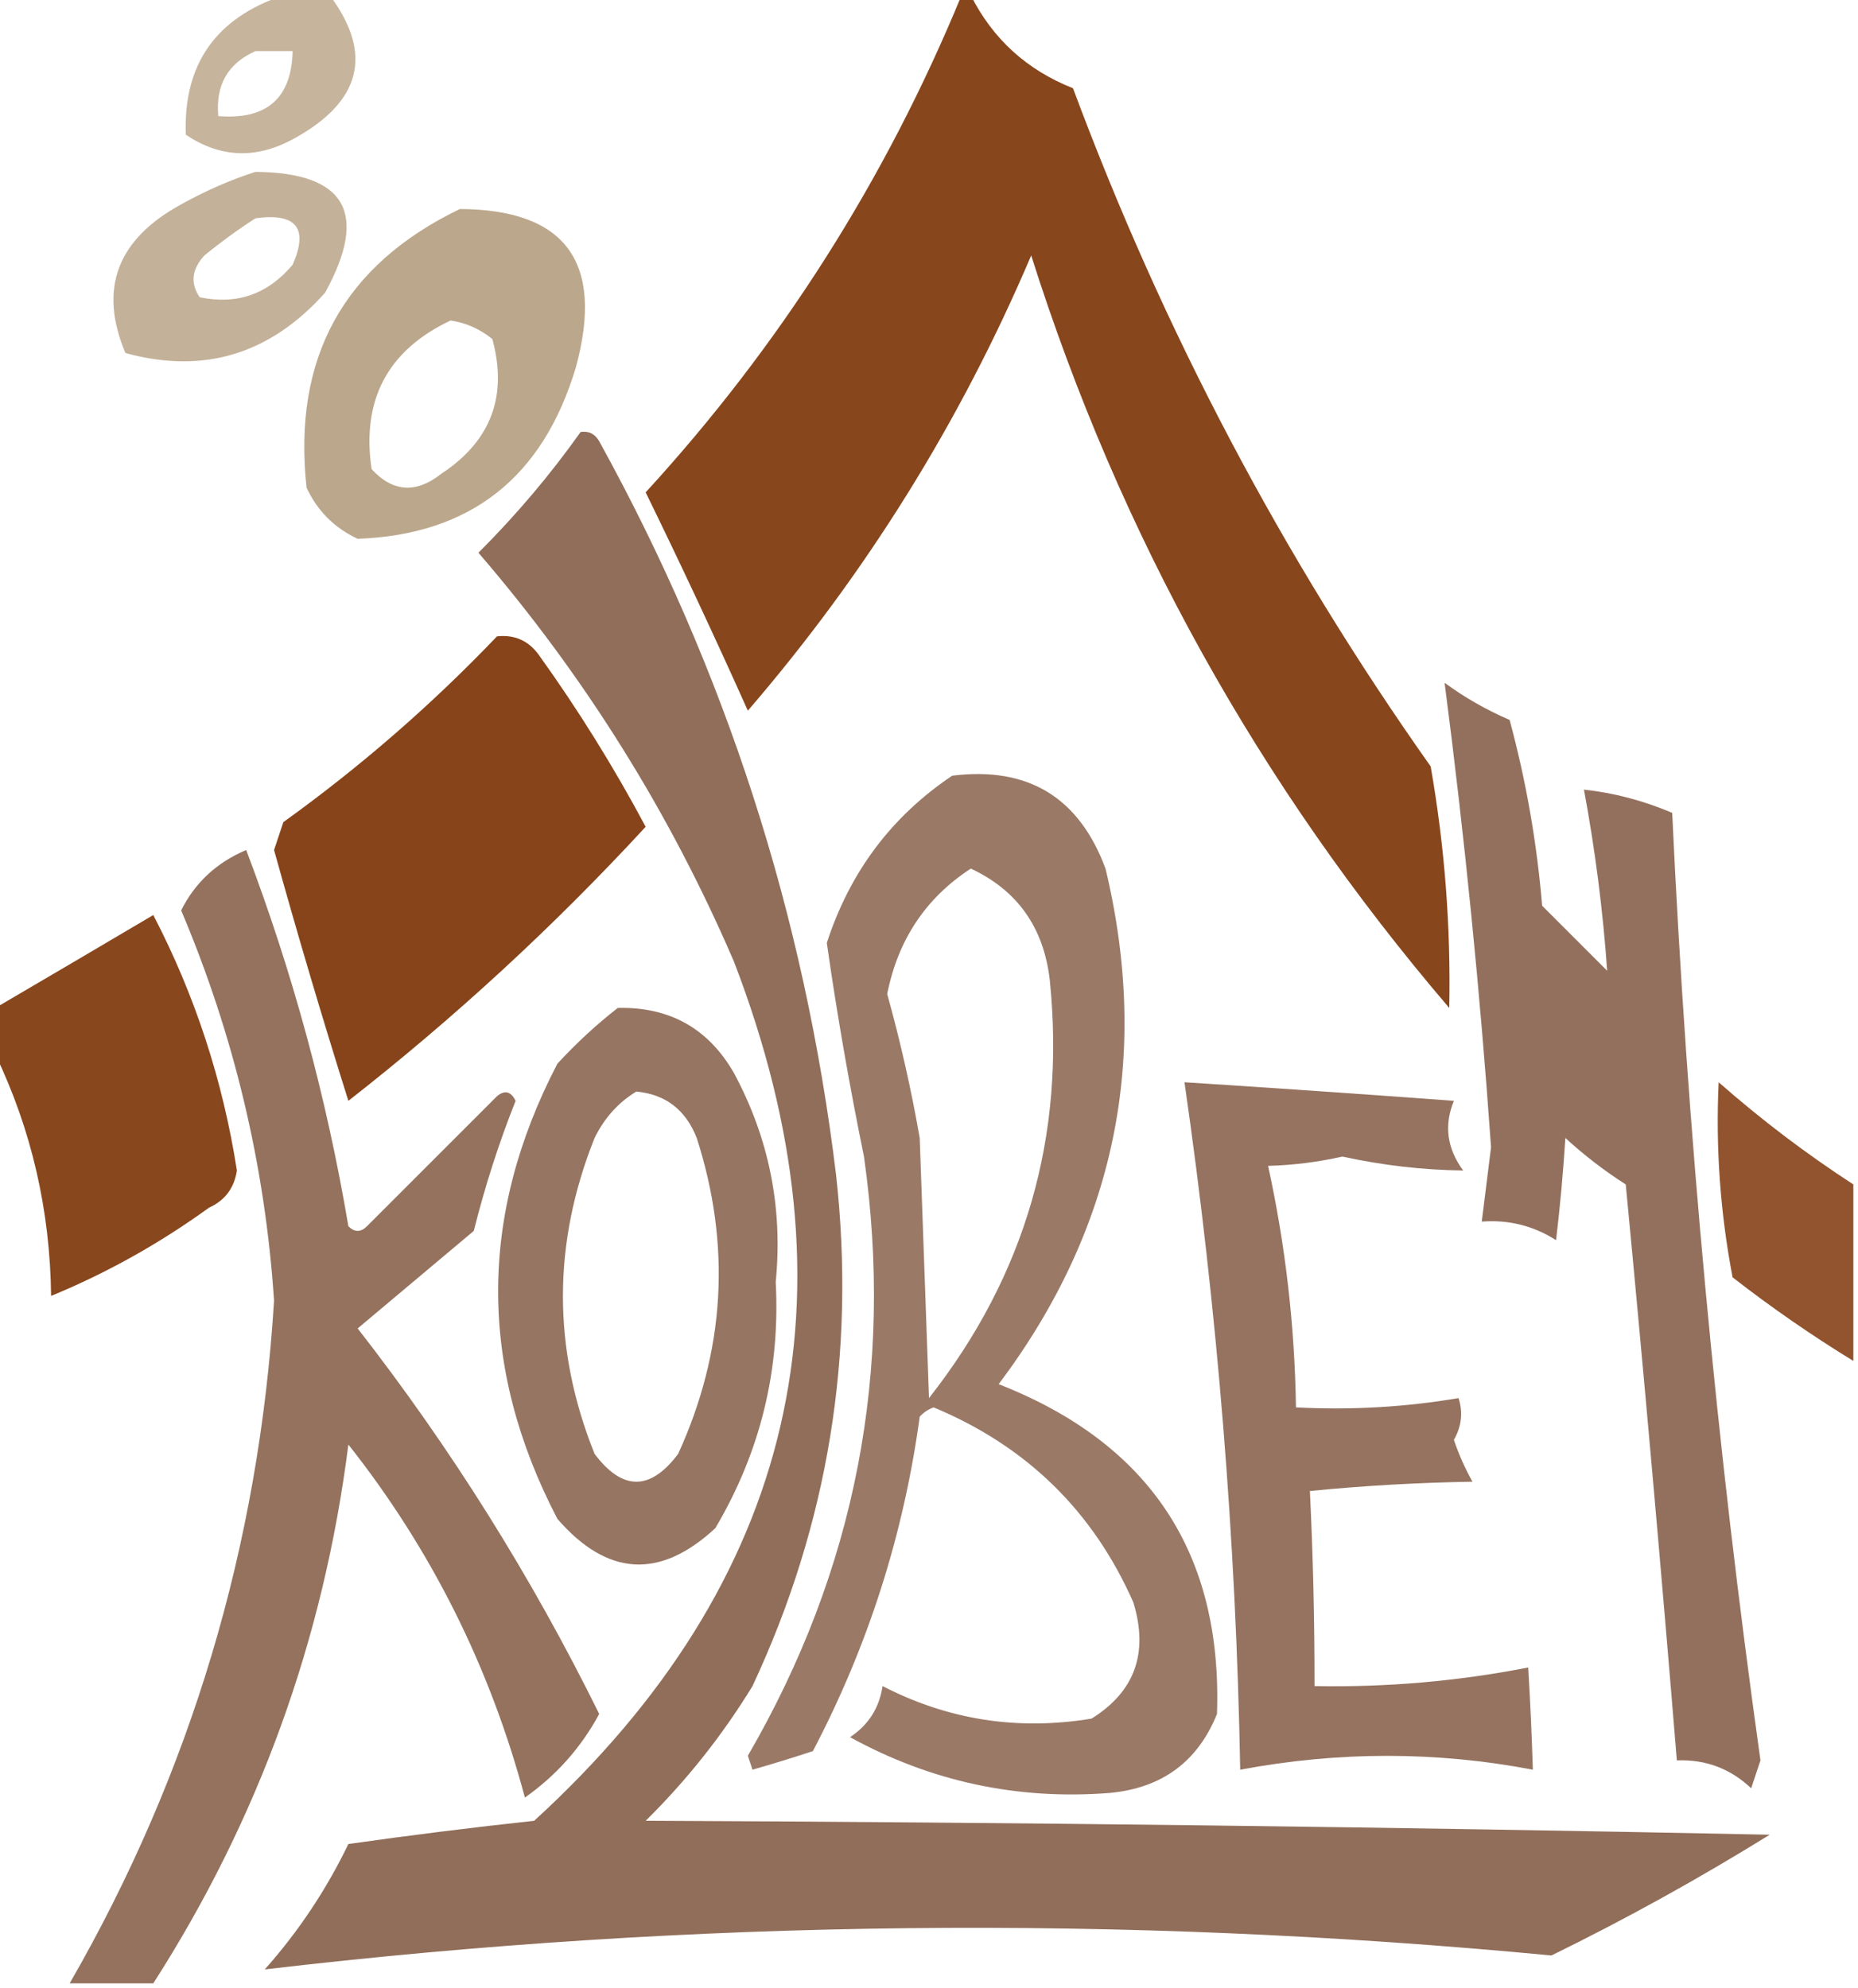 <?xml version="1.0" encoding="UTF-8"?>
<!DOCTYPE svg PUBLIC "-//W3C//DTD SVG 1.1//EN" "http://www.w3.org/Graphics/SVG/1.1/DTD/svg11.dtd">
<svg xmlns="http://www.w3.org/2000/svg" version="1.1" width="200px" height="214px" style="shape-rendering:geometricPrecision; text-rendering:geometricPrecision; image-rendering:optimizeQuality; fill-rule:evenodd; clip-rule:evenodd" xmlns:xlink="http://www.w3.org/1999/xlink">
<g><path style="opacity:0.705" fill="#ae9575" d="M 30.5,-0.5 C 32.167,-0.5 33.833,-0.5 35.5,-0.5C 40.215,5.834 38.882,11.001 31.5,15C 27.518,17.145 23.685,16.978 20,14.5C 19.721,6.933 23.221,1.933 30.5,-0.5 Z M 27.5,5.5 C 28.833,5.5 30.167,5.5 31.5,5.5C 31.38,10.58 28.713,12.913 23.5,12.5C 23.187,9.163 24.52,6.829 27.5,5.5 Z"/></g>
<g><path style="opacity:0.893" fill="#7a3002" d="M 103.5,-0.5 C 103.833,-0.5 104.167,-0.5 104.5,-0.5C 106.871,4.202 110.538,7.536 115.5,9.5C 125.216,35.605 138.05,59.938 154,82.5C 155.511,91.121 156.178,99.788 156,108.5C 135.532,84.566 120.532,57.566 111,27.5C 103.375,45.417 93.208,61.751 80.5,76.5C 76.95,68.569 73.283,60.736 69.5,53C 83.989,37.192 95.323,19.359 103.5,-0.5 Z"/></g>
<g><path style="opacity:0.737" fill="#ae9575" d="M 27.5,18.5 C 37.211,18.584 39.711,22.917 35,31.5C 29.074,38.145 21.907,40.312 13.5,38C 10.593,31.102 12.593,25.769 19.5,22C 22.158,20.522 24.825,19.355 27.5,18.5 Z M 27.5,23.5 C 31.903,22.893 33.236,24.56 31.5,28.5C 28.836,31.669 25.503,32.835 21.5,32C 20.465,30.493 20.632,28.993 22,27.5C 23.812,26.023 25.645,24.69 27.5,23.5 Z"/></g>
<g><path style="opacity:0.829" fill="#ae9575" d="M 49.5,22.5 C 60.887,22.555 65.054,28.222 62,39.5C 58.46,51.396 50.627,57.563 38.5,58C 36,56.833 34.167,55 33,52.5C 31.477,38.539 36.977,28.539 49.5,22.5 Z M 48.5,34.5 C 50.17,34.751 51.67,35.418 53,36.5C 54.672,42.658 52.838,47.491 47.5,51C 44.784,53.151 42.284,52.984 40,50.5C 38.897,43.038 41.73,37.705 48.5,34.5 Z"/></g>
<g><path style="opacity:0.861" fill="#805740" d="M 62.5,46.5 C 63.376,46.369 64.043,46.703 64.5,47.5C 78.11,72.165 86.61,98.498 90,126.5C 92.137,145.761 89.137,164.095 81,181.5C 77.769,186.788 73.935,191.622 69.5,196C 109.837,196.167 150.171,196.667 190.5,197.5C 182.847,202.241 175.014,206.574 167,210.5C 120.736,206.082 74.57,206.582 28.5,212C 32.12,207.93 35.12,203.43 37.5,198.5C 44.151,197.557 50.817,196.723 57.5,196C 85.656,170.245 92.823,139.412 79,103.5C 72.072,87.412 62.906,72.745 51.5,59.5C 55.565,55.441 59.232,51.107 62.5,46.5 Z"/></g>
<g><path style="opacity:0.902" fill="#7a3002" d="M 53.5,68.5 C 55.39,68.296 56.89,68.963 58,70.5C 62.245,76.412 66.078,82.578 69.5,89C 59.631,99.703 48.964,109.536 37.5,118.5C 34.677,109.539 32.01,100.539 29.5,91.5C 29.833,90.5 30.167,89.5 30.5,88.5C 38.803,82.528 46.47,75.861 53.5,68.5 Z"/></g>
<g><path style="opacity:0.845" fill="#805740" d="M 155.5,73.5 C 157.643,75.074 159.976,76.408 162.5,77.5C 164.269,84.044 165.435,90.711 166,97.5C 168.333,99.833 170.667,102.167 173,104.5C 172.54,97.987 171.707,91.487 170.5,85C 173.725,85.347 176.892,86.181 180,87.5C 181.593,121.658 184.76,155.658 189.5,189.5C 189.167,190.5 188.833,191.5 188.5,192.5C 186.255,190.377 183.588,189.377 180.5,189.5C 178.809,168.83 176.976,148.163 175,127.5C 172.691,126.025 170.524,124.358 168.5,122.5C 168.27,126.154 167.937,129.821 167.5,133.5C 165.057,131.945 162.39,131.278 159.5,131.5C 159.83,128.843 160.163,126.176 160.5,123.5C 159.326,106.776 157.659,90.109 155.5,73.5 Z"/></g>
<g><path style="opacity:0.796" fill="#805740" d="M 102.5,83.5 C 110.648,82.485 116.148,85.818 119,93.5C 123.871,113.81 120.038,132.31 107.5,149C 123.757,155.367 131.59,167.2 131,184.5C 128.934,189.626 125.1,192.459 119.5,193C 109.542,193.786 100.209,191.786 91.5,187C 93.487,185.681 94.654,183.848 95,181.5C 102.073,185.15 109.573,186.316 117.5,185C 122.155,182.103 123.655,177.937 122,172.5C 117.662,162.662 110.495,155.662 100.5,151.5C 99.914,151.709 99.414,152.043 99,152.5C 97.274,165.179 93.44,177.179 87.5,188.5C 85.314,189.221 83.147,189.887 81,190.5C 80.833,190 80.667,189.5 80.5,189C 92.097,169.013 96.264,147.513 93,124.5C 91.425,116.806 90.091,109.14 89,101.5C 91.475,93.874 95.975,87.874 102.5,83.5 Z M 104.5,93.5 C 109.517,95.841 112.351,99.841 113,105.5C 114.722,122.282 110.389,137.282 100,150.5C 99.667,141.167 99.333,131.833 99,122.5C 98.088,117.273 96.921,112.107 95.5,107C 96.66,101.154 99.66,96.654 104.5,93.5 Z"/></g>
<g><path style="opacity:0.836" fill="#805740" d="M 16.5,213.5 C 13.5,213.5 10.5,213.5 7.5,213.5C 20.548,190.843 27.882,166.343 29.5,140C 28.524,125.428 25.19,111.428 19.5,98C 20.991,95.012 23.325,92.845 26.5,91.5C 31.497,104.655 35.163,118.155 37.5,132C 38.167,132.667 38.833,132.667 39.5,132C 44.167,127.333 48.833,122.667 53.5,118C 54.332,117.312 54.998,117.479 55.5,118.5C 53.694,123.055 52.194,127.721 51,132.5C 46.833,136 42.667,139.5 38.5,143C 48.551,155.902 57.218,169.735 64.5,184.5C 62.547,188.12 59.88,191.12 56.5,193.5C 52.752,179.453 46.419,166.787 37.5,155.5C 34.841,176.484 27.841,195.817 16.5,213.5 Z"/></g>
<g><path style="opacity:0.885" fill="#7a3002" d="M -0.5,113.5 C -0.5,111.833 -0.5,110.167 -0.5,108.5C 5.149,105.194 10.816,101.861 16.5,98.5C 20.989,107.135 23.989,116.302 25.5,126C 25.215,127.89 24.215,129.223 22.5,130C 17.155,133.869 11.488,137.035 5.5,139.5C 5.393,130.281 3.393,121.614 -0.5,113.5 Z"/></g>
<g><path style="opacity:0.817" fill="#805740" d="M 66.5,108.5 C 72.077,108.371 76.244,110.704 79,115.5C 82.784,122.526 84.284,130.026 83.5,138C 84.005,147.486 81.838,156.32 77,164.5C 71.036,170.032 65.369,169.698 60,163.5C 51.494,147.18 51.494,130.846 60,114.5C 62.063,112.266 64.229,110.266 66.5,108.5 Z M 68.5,117.5 C 71.642,117.799 73.809,119.466 75,122.5C 78.724,134.09 78.057,145.423 73,156.5C 70,160.5 67,160.5 64,156.5C 59.46,145.2 59.46,133.866 64,122.5C 65.059,120.341 66.559,118.674 68.5,117.5 Z"/></g>
<g><path style="opacity:0.829" fill="#805740" d="M 127.5,116.5 C 137.139,117.117 146.805,117.784 156.5,118.5C 155.42,121.126 155.754,123.626 157.5,126C 153.164,125.946 148.83,125.446 144.5,124.5C 141.86,125.095 139.193,125.428 136.5,125.5C 138.371,134.061 139.371,142.728 139.5,151.5C 145.425,151.808 151.259,151.475 157,150.5C 157.496,152.035 157.33,153.535 156.5,155C 157.029,156.559 157.696,158.059 158.5,159.5C 152.639,159.595 146.805,159.928 141,160.5C 141.339,167.454 141.506,174.454 141.5,181.5C 149.248,181.648 156.915,180.981 164.5,179.5C 164.724,183.204 164.89,186.871 165,190.5C 154.588,188.514 144.088,188.514 133.5,190.5C 133.045,165.702 131.045,141.035 127.5,116.5 Z"/></g>
<g><path style="opacity:0.824" fill="#7a3002" d="M 199.5,127.5 C 199.5,133.833 199.5,140.167 199.5,146.5C 195.021,143.757 190.688,140.757 186.5,137.5C 185.17,130.542 184.67,123.542 185,116.5C 189.594,120.54 194.427,124.206 199.5,127.5 Z"/></g>
</svg>
